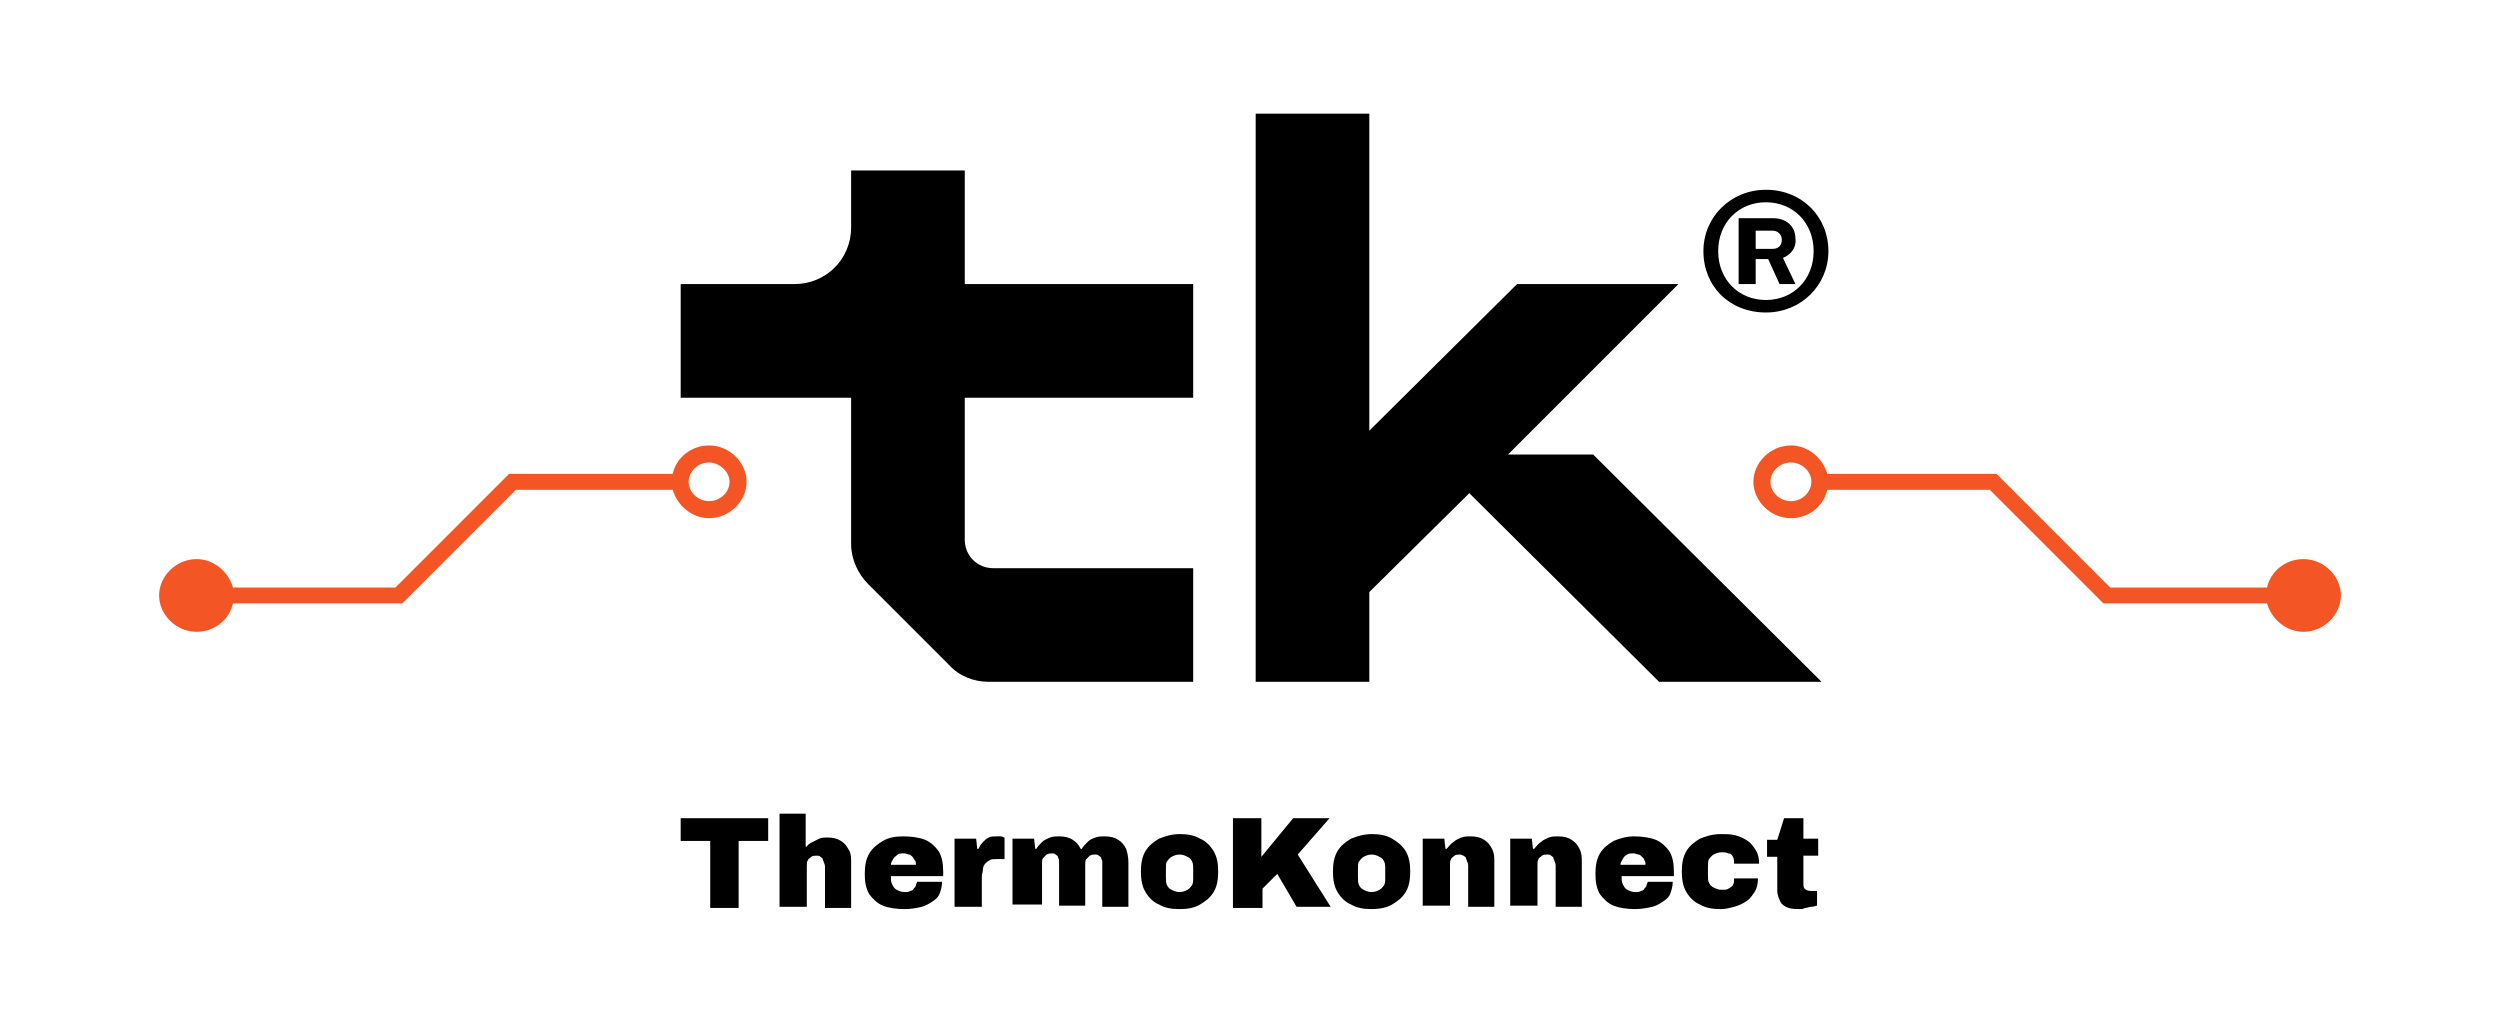 <?xml version="1.0" encoding="utf-8"?>
<!-- Generator: Adobe Illustrator 28.1.0, SVG Export Plug-In . SVG Version: 6.00 Build 0)  -->
<svg version="1.1" id="Layer_1" xmlns="http://www.w3.org/2000/svg" xmlns:xlink="http://www.w3.org/1999/xlink" x="0px" y="0px"
	 viewBox="0 0 220 90" style="enable-background:new 0 0 220 90;" xml:space="preserve">
<style type="text/css">
	.st0{fill:#F45524;}
</style>
<path id="Combined-Shape" d="M84.9,15v10H105v10H84.9v12.5c0,1.4,1.1,2.5,2.5,2.5H105l0,0v10H87c-1.3,0-2.6-0.5-3.5-1.5l-7.1-7.1
	c-0.9-0.9-1.5-2.2-1.5-3.5V35l0,0h-15V25h10c2.8,0,5-2.2,5-5v-5l0,0H84.9z M120.5,10l0,27.9l13-12.9h14.2l-15,15l7.5,0l20.1,20H146
	l-16.7-16.6l-8.8,8.7l0,7.9h-10V10H120.5z"/>
<path id="Shape" d="M155.4,27.5c3.1,0,5.5-2.4,5.5-5.4c0-3-2.3-5.4-5.5-5.4c-3.1,0-5.5,2.4-5.5,5.4
	C149.9,25.2,152.2,27.5,155.4,27.5z M151.2,22.1c0-2.5,1.8-4.3,4.2-4.3s4.2,1.8,4.2,4.3s-1.8,4.3-4.2,4.3S151.2,24.6,151.2,22.1z
	 M153.1,25h1.4v-2.2h1.1l1,2.2h1.4l-1.1-2.3c0.7-0.3,1.2-0.9,1.1-1.7c0-1-0.7-1.8-2-1.8h-3V25z M154.5,21.8v-1.5h1.5
	c0.4,0,0.8,0.3,0.8,0.8c0,0.5-0.3,0.8-0.8,0.8H154.5z"/>
<path id="Combined-Shape_00000042010509333093805670000016720340555920031387_" d="M62.5,79.9V74h-2.6v-2h7.7v2H65v5.9H62.5z
	 M68.6,79.9v-8.3h2.3v2.9H71c0.1-0.2,0.3-0.3,0.5-0.4s0.4-0.2,0.6-0.3c0.2-0.1,0.5-0.1,0.7-0.1c0.5,0,0.9,0.1,1.2,0.3
	c0.3,0.2,0.5,0.4,0.7,0.8c0.2,0.3,0.2,0.7,0.2,1.2v3.9h-2.3v-3.6c0-0.1,0-0.2-0.1-0.4c0-0.1-0.1-0.2-0.1-0.3s-0.1-0.1-0.2-0.2
	s-0.2-0.1-0.3-0.1c-0.2,0-0.4,0-0.5,0.1c-0.1,0.1-0.3,0.2-0.3,0.3c-0.1,0.1-0.1,0.3-0.1,0.5v3.6H68.6z M79.6,80
	c-0.7,0-1.4-0.1-1.9-0.3c-0.5-0.2-0.9-0.6-1.2-1c-0.3-0.5-0.4-1.1-0.4-1.8c0-0.7,0.1-1.3,0.4-1.8c0.3-0.5,0.7-0.8,1.2-1.1
	s1.1-0.4,1.8-0.4c0.7,0,1.4,0.1,1.9,0.3c0.5,0.2,0.9,0.6,1.2,1c0.3,0.5,0.4,1.1,0.4,1.8v0.4h-4.6c0,0.3,0,0.5,0.1,0.7
	c0.1,0.2,0.2,0.4,0.4,0.5c0.2,0.1,0.4,0.2,0.7,0.2c0.2,0,0.4,0,0.5-0.1c0.1,0,0.3-0.1,0.3-0.2c0.1-0.1,0.2-0.2,0.2-0.3
	s0.1-0.2,0.1-0.3h2.2c0,0.4-0.1,0.7-0.2,1c-0.1,0.3-0.3,0.5-0.6,0.7c-0.3,0.2-0.6,0.4-1,0.5S80.2,80,79.6,80z M78.4,76.1h2.2
	c0-0.2,0-0.3-0.1-0.4s-0.1-0.2-0.2-0.3c-0.1-0.1-0.2-0.2-0.3-0.2c-0.1,0-0.3-0.1-0.4-0.1c-0.3,0-0.5,0-0.6,0.1s-0.3,0.2-0.4,0.4
	S78.4,75.9,78.4,76.1z M84,79.9v-6.1h1.9l0.1,0.9h0.1c0.1-0.2,0.2-0.4,0.4-0.6s0.3-0.3,0.5-0.4c0.2-0.1,0.4-0.1,0.7-0.1
	c0.2,0,0.3,0,0.4,0c0.1,0,0.2,0.1,0.3,0.1v1.9h-0.7c-0.2,0-0.5,0-0.6,0.1c-0.2,0.1-0.3,0.2-0.4,0.3c-0.1,0.1-0.2,0.3-0.2,0.5
	s-0.1,0.4-0.1,0.6v2.7H84z M89.1,79.9v-6.1H91l0.1,0.9h0.1c0.1-0.2,0.3-0.4,0.5-0.6c0.2-0.2,0.5-0.3,0.7-0.4
	c0.3-0.1,0.5-0.1,0.8-0.1c0.5,0,0.9,0.1,1.2,0.3c0.3,0.2,0.5,0.4,0.7,0.8h0.1c0.1-0.2,0.3-0.4,0.5-0.6c0.2-0.2,0.4-0.3,0.7-0.4
	c0.3-0.1,0.5-0.1,0.8-0.1c0.5,0,0.9,0.1,1.2,0.3c0.3,0.2,0.5,0.4,0.7,0.8c0.1,0.3,0.2,0.7,0.2,1.2v3.9H97v-3.6c0-0.1,0-0.2,0-0.4
	c0-0.1-0.1-0.2-0.1-0.3s-0.1-0.1-0.2-0.2s-0.2-0.1-0.3-0.1c-0.2,0-0.3,0-0.5,0.1c-0.1,0.1-0.2,0.2-0.3,0.3c-0.1,0.1-0.1,0.3-0.1,0.5
	v3.6h-2.3v-3.6c0-0.1,0-0.2,0-0.4c0-0.1-0.1-0.2-0.1-0.3s-0.1-0.1-0.2-0.2s-0.2-0.1-0.3-0.1c-0.2,0-0.3,0-0.5,0.1
	c-0.1,0.1-0.2,0.2-0.3,0.3c-0.1,0.1-0.1,0.3-0.1,0.5v3.6H89.1z M103.8,80c-0.7,0-1.3-0.1-1.8-0.4c-0.5-0.2-0.9-0.6-1.2-1.1
	c-0.3-0.5-0.4-1.1-0.4-1.8c0-0.7,0.1-1.3,0.4-1.8c0.3-0.5,0.7-0.8,1.2-1.1c0.5-0.2,1.1-0.4,1.8-0.4s1.3,0.1,1.8,0.4
	c0.5,0.2,0.9,0.6,1.2,1.1c0.3,0.5,0.4,1.1,0.4,1.8c0,0.7-0.1,1.3-0.4,1.8c-0.3,0.5-0.7,0.8-1.2,1.1C105.1,79.9,104.5,80,103.8,80z
	 M103.8,78.5c0.3,0,0.5-0.1,0.7-0.2s0.3-0.3,0.4-0.4c0.1-0.2,0.1-0.4,0.1-0.7v-0.7c0-0.3,0-0.5-0.1-0.7c-0.1-0.2-0.2-0.3-0.4-0.4
	s-0.4-0.2-0.7-0.2s-0.5,0.1-0.7,0.2c-0.2,0.1-0.3,0.3-0.4,0.4s-0.1,0.4-0.1,0.7v0.7c0,0.3,0,0.5,0.1,0.7c0.1,0.2,0.2,0.3,0.4,0.4
	C103.3,78.4,103.5,78.5,103.8,78.5z M108.5,79.9V72h2.5v3.4l2.8-3.4h3.2l-2.8,3.2l2.9,4.6h-3l-1.7-2.9l-1.3,1.3v1.7H108.5z
	 M120.7,80c-0.7,0-1.3-0.1-1.8-0.4c-0.5-0.2-0.9-0.6-1.2-1.1c-0.3-0.5-0.4-1.1-0.4-1.8c0-0.7,0.1-1.3,0.4-1.8
	c0.3-0.5,0.7-0.8,1.2-1.1c0.5-0.2,1.1-0.4,1.8-0.4s1.3,0.1,1.8,0.4s0.9,0.6,1.2,1.1c0.3,0.5,0.4,1.1,0.4,1.8c0,0.7-0.1,1.3-0.4,1.8
	c-0.3,0.5-0.7,0.8-1.2,1.1S121.3,80,120.7,80z M120.7,78.5c0.3,0,0.5-0.1,0.7-0.2s0.3-0.3,0.4-0.4c0.1-0.2,0.1-0.4,0.1-0.7v-0.7
	c0-0.3,0-0.5-0.1-0.7s-0.2-0.3-0.4-0.4s-0.4-0.2-0.7-0.2s-0.5,0.1-0.7,0.2c-0.2,0.1-0.3,0.3-0.4,0.4s-0.1,0.4-0.1,0.7v0.7
	c0,0.3,0,0.5,0.1,0.7c0.1,0.2,0.2,0.3,0.4,0.4C120.2,78.4,120.4,78.5,120.7,78.5z M125.2,79.9v-6.1h1.9l0.1,0.9h0.1
	c0.2-0.2,0.3-0.4,0.6-0.6c0.2-0.2,0.5-0.3,0.7-0.4c0.3-0.1,0.5-0.1,0.8-0.1c0.5,0,0.9,0.1,1.2,0.3c0.3,0.2,0.5,0.4,0.7,0.8
	s0.2,0.7,0.2,1.2v3.9h-2.3v-3.6c0-0.1,0-0.2-0.1-0.4c0-0.1-0.1-0.2-0.1-0.3s-0.1-0.1-0.2-0.2c-0.1,0-0.2-0.1-0.3-0.1
	c-0.2,0-0.4,0-0.5,0.1c-0.1,0.1-0.3,0.2-0.3,0.3c-0.1,0.1-0.1,0.3-0.1,0.5v3.6H125.2z M132.9,79.9v-6.1h1.9l0.1,0.9h0.1
	c0.2-0.2,0.3-0.4,0.6-0.6c0.2-0.2,0.5-0.3,0.7-0.4c0.3-0.1,0.5-0.1,0.8-0.1c0.5,0,0.9,0.1,1.2,0.3c0.3,0.2,0.5,0.4,0.7,0.8
	s0.2,0.7,0.2,1.2v3.9h-2.3v-3.6c0-0.1,0-0.2-0.1-0.4c0-0.1-0.1-0.2-0.1-0.3s-0.1-0.1-0.2-0.2s-0.2-0.1-0.3-0.1c-0.2,0-0.4,0-0.5,0.1
	c-0.1,0.1-0.3,0.2-0.3,0.3c-0.1,0.1-0.1,0.3-0.1,0.5v3.6H132.9z M143.9,80c-0.7,0-1.4-0.1-1.9-0.3c-0.5-0.2-0.9-0.6-1.2-1
	c-0.3-0.5-0.4-1.1-0.4-1.8c0-0.7,0.1-1.3,0.4-1.8c0.3-0.5,0.7-0.8,1.2-1.1c0.5-0.2,1.1-0.4,1.8-0.4c0.7,0,1.4,0.1,1.9,0.3
	c0.5,0.2,0.9,0.6,1.2,1c0.3,0.5,0.4,1.1,0.4,1.8v0.4h-4.6c0,0.3,0,0.5,0.1,0.7c0.1,0.2,0.2,0.4,0.4,0.5s0.4,0.2,0.7,0.2
	c0.2,0,0.4,0,0.5-0.1c0.1,0,0.3-0.1,0.3-0.2c0.1-0.1,0.2-0.2,0.2-0.3c0-0.1,0.1-0.2,0.1-0.3h2.2c0,0.4-0.1,0.7-0.2,1
	c-0.1,0.3-0.3,0.5-0.6,0.7s-0.6,0.4-1,0.5S144.4,80,143.9,80z M142.6,76.1h2.2c0-0.2,0-0.3-0.1-0.4c0-0.1-0.1-0.2-0.2-0.3
	c-0.1-0.1-0.2-0.2-0.3-0.2c-0.1,0-0.3-0.1-0.4-0.1c-0.3,0-0.5,0-0.6,0.1c-0.2,0.1-0.3,0.2-0.4,0.4S142.6,75.9,142.6,76.1z M151.4,80
	c-0.7,0-1.3-0.1-1.8-0.4c-0.5-0.2-0.9-0.6-1.2-1.1c-0.3-0.5-0.4-1.1-0.4-1.8c0-0.7,0.1-1.3,0.4-1.8s0.7-0.8,1.2-1.1
	c0.5-0.2,1.1-0.4,1.8-0.4c0.5,0,0.9,0,1.3,0.1s0.8,0.3,1.1,0.5c0.3,0.2,0.5,0.5,0.7,0.8c0.2,0.3,0.3,0.7,0.3,1.2h-2.2
	c0-0.2,0-0.4-0.1-0.6s-0.2-0.3-0.4-0.3c-0.2-0.1-0.4-0.1-0.6-0.1c-0.3,0-0.5,0.1-0.7,0.2c-0.2,0.1-0.3,0.3-0.4,0.4s-0.1,0.4-0.1,0.7
	v0.7c0,0.3,0,0.5,0.1,0.7c0.1,0.2,0.2,0.3,0.4,0.4c0.2,0.1,0.4,0.2,0.7,0.2c0.3,0,0.5,0,0.6-0.1c0.2-0.1,0.3-0.2,0.4-0.3
	c0.1-0.2,0.1-0.4,0.1-0.6h2.1c0,0.5-0.1,0.9-0.3,1.2c-0.2,0.3-0.4,0.6-0.7,0.8c-0.3,0.2-0.7,0.4-1.1,0.5S151.9,80,151.4,80z
	 M158.5,80c-0.4,0-0.8,0-1.1-0.1c-0.3-0.1-0.6-0.3-0.7-0.5s-0.3-0.6-0.3-1v-3h-0.9v-1.5h0.9L157,72h1.7v1.8h1.3v1.5h-1.3v2.3
	c0,0.3,0,0.5,0.1,0.6s0.3,0.2,0.5,0.2h0.6v1.3c-0.1,0-0.3,0.1-0.5,0.1c-0.2,0-0.4,0.1-0.5,0.1S158.7,80,158.5,80z"/>
<path id="Combined-Shape_00000086686673262031754250000016513093549003600043_" class="st0" d="M62.4,39.2c1.8,0,3.3,1.5,3.3,3.2
	s-1.5,3.2-3.3,3.2c-1.5,0-2.8-1.1-3.2-2.5l-13.8,0l-10,10l-14.9,0c-0.3,1.4-1.6,2.5-3.2,2.5c-1.8,0-3.3-1.5-3.3-3.2s1.5-3.2,3.3-3.2
	c1.5,0,2.8,1.1,3.2,2.5l14.3,0l9.8-9.8l0.2-0.2l14.4,0C59.5,40.3,60.8,39.2,62.4,39.2z M62.4,40.7c-1,0-1.8,0.8-1.8,1.7
	s0.8,1.7,1.8,1.7c1,0,1.8-0.8,1.8-1.7S63.3,40.7,62.4,40.7z"/>
<path id="Combined-Shape_00000005227838211593307010000015795793878576885639_" class="st0" d="M157.6,39.2c1.5,0,2.8,1.1,3.2,2.5
	l14.9,0l0.2,0.2l9.8,9.8l13.8,0c0.3-1.4,1.6-2.5,3.2-2.5c1.8,0,3.3,1.5,3.3,3.2s-1.5,3.2-3.3,3.2c-1.5,0-2.8-1.1-3.2-2.5l-14.4,0
	l-10-10l-14.3,0c-0.3,1.4-1.6,2.5-3.2,2.5c-1.8,0-3.3-1.5-3.3-3.2S155.8,39.2,157.6,39.2z M157.6,40.7c-1,0-1.8,0.8-1.8,1.7
	s0.8,1.7,1.8,1.7s1.8-0.8,1.8-1.7S158.6,40.7,157.6,40.7z"/>
</svg>
